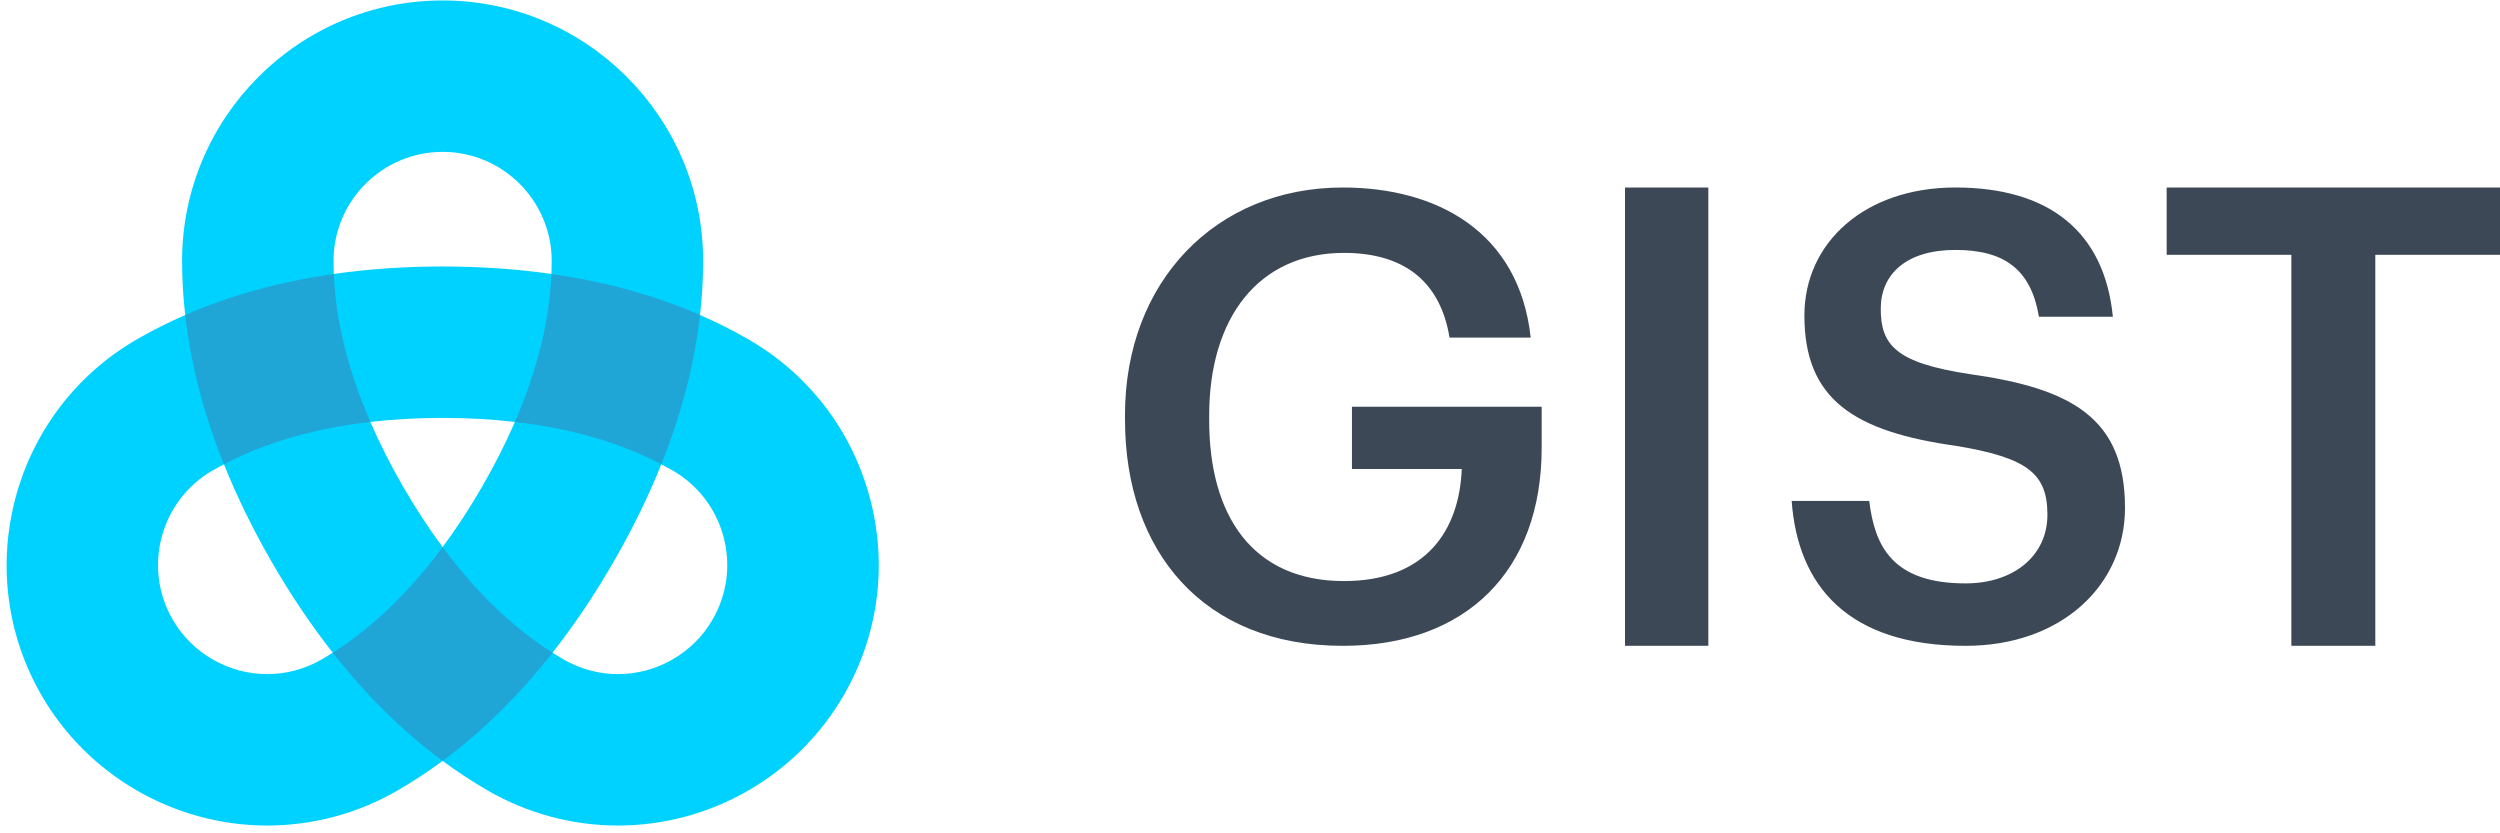 <svg xmlns="http://www.w3.org/2000/svg" xmlns:xlink="http://www.w3.org/1999/xlink" width="120px" height="40px" viewBox="0 0 120 40"><title>Group 2</title><desc>Created with Sketch.</desc><g id="Page-1" stroke="none" stroke-width="1" fill="none" fill-rule="evenodd"><g id="Group-2"><g id="Group" transform="translate(-0, 0)"><path d="M21.246,12.791 C23.059,12.791 24.805,12.912 26.469,13.15 C26.477,12.941 26.482,12.733 26.482,12.527 C26.482,9.639 24.133,7.29 21.246,7.29 C18.358,7.29 16.009,9.639 16.009,12.526 C16.009,12.733 16.014,12.941 16.022,13.15 C17.686,12.912 19.432,12.791 21.246,12.791 M17.776,20.252 C18.218,21.273 18.742,22.308 19.345,23.352 C19.948,24.396 20.582,25.367 21.246,26.261 C21.909,25.367 22.544,24.396 23.146,23.353 C23.749,22.308 24.273,21.273 24.715,20.252 C23.609,20.124 22.451,20.06 21.246,20.06 C20.04,20.06 18.882,20.124 17.776,20.252 M10.749,22.284 C10.563,22.381 10.381,22.481 10.202,22.584 C7.702,24.028 6.842,27.237 8.286,29.737 C9.218,31.353 10.96,32.357 12.829,32.357 C13.74,32.357 14.642,32.114 15.439,31.654 C15.617,31.551 15.795,31.443 15.972,31.33 C14.934,30.009 13.957,28.558 13.05,26.987 C12.143,25.416 11.374,23.844 10.749,22.284 M26.519,31.33 C26.696,31.443 26.874,31.551 27.052,31.654 C27.849,32.114 28.752,32.357 29.662,32.357 C31.531,32.357 33.273,31.353 34.205,29.737 C34.904,28.526 35.091,27.115 34.728,25.764 C34.366,24.413 33.5,23.284 32.289,22.584 C32.11,22.481 31.928,22.381 31.742,22.284 C31.117,23.844 30.349,25.416 29.441,26.987 C28.535,28.558 27.558,30.009 26.519,31.33 M29.662,39.626 C27.477,39.626 25.318,39.046 23.418,37.949 C22.679,37.522 21.953,37.045 21.246,36.522 C20.538,37.045 19.812,37.522 19.073,37.949 C17.173,39.046 15.014,39.626 12.829,39.626 L12.829,39.626 C8.371,39.626 4.218,37.229 1.991,33.372 C-1.457,27.4 0.596,19.737 6.568,16.29 C7.307,15.862 8.083,15.473 8.89,15.121 C8.79,14.247 8.74,13.38 8.74,12.526 C8.741,5.631 14.35,0.022 21.246,0.022 C28.141,0.022 33.751,5.631 33.751,12.526 C33.751,13.38 33.701,14.247 33.601,15.121 C34.408,15.473 35.184,15.862 35.923,16.29 C38.816,17.959 40.885,20.656 41.749,23.883 C42.614,27.109 42.171,30.479 40.5,33.372 C38.273,37.229 34.12,39.626 29.662,39.626" id="Fill-377" fill="#00D2FF"></path><path d="M24.714,20.253 C27.393,20.56 29.747,21.238 31.743,22.284 C32.715,19.859 33.337,17.466 33.602,15.121 C31.439,14.179 29.056,13.521 26.469,13.15 C26.377,15.401 25.787,17.779 24.714,20.253" id="Fill-378" fill="#20A6D6"></path><path d="M26.52,31.331 C24.616,30.126 22.852,28.426 21.246,26.26 C19.64,28.426 17.875,30.126 15.973,31.331 C17.587,33.386 19.348,35.121 21.246,36.523 C23.144,35.121 24.905,33.386 26.52,31.331" id="Fill-379" fill="#20A6D6"></path><path d="M17.778,20.253 C16.705,17.779 16.115,15.401 16.023,13.15 C13.436,13.521 11.053,14.179 8.89,15.121 C9.155,17.466 9.777,19.859 10.749,22.285 C12.745,21.239 15.099,20.56 17.778,20.253" id="Fill-380" fill="#20A6D6"></path></g><path d="M64.454,31 C57.748,31 54,26.457 54,20.149 L54,19.91 C54,13.543 58.334,9 64.454,9 C68.934,9 72.917,11.092 73.473,16.204 L69.578,16.204 C69.11,13.364 67.236,12.139 64.512,12.139 C60.413,12.139 58.041,15.247 58.041,19.94 L58.041,20.179 C58.041,24.753 60.12,27.891 64.512,27.891 C68.436,27.891 70.047,25.47 70.164,22.511 L64.893,22.511 L64.893,19.522 L74,19.522 L74,21.495 C74,27.413 70.369,31 64.454,31 Z M78,31 L78,9 L82,9 L82,31 L78,31 Z M94.349,31 C88.676,31 86.291,28.093 86,24.046 L89.724,24.046 C89.985,26.204 90.829,28.003 94.349,28.003 C96.647,28.003 98.276,26.684 98.276,24.706 C98.276,22.728 97.316,21.978 93.942,21.409 C88.967,20.719 86.611,19.161 86.611,15.144 C86.611,11.638 89.52,9 93.855,9 C98.335,9 101.011,11.098 101.418,15.204 L97.869,15.204 C97.491,12.956 96.24,11.997 93.855,11.997 C91.498,11.997 90.276,13.166 90.276,14.815 C90.276,16.553 90.975,17.422 94.582,17.962 C99.469,18.651 102,20.09 102,24.376 C102,28.093 98.945,31 94.349,31 Z M109.985,31 L109.985,12.231 L104,12.231 L104,9 L120,9 L120,12.231 L114.015,12.231 L114.015,31 L109.985,31 Z" id="GIST" fill="#3C4856"></path></g></g></svg>